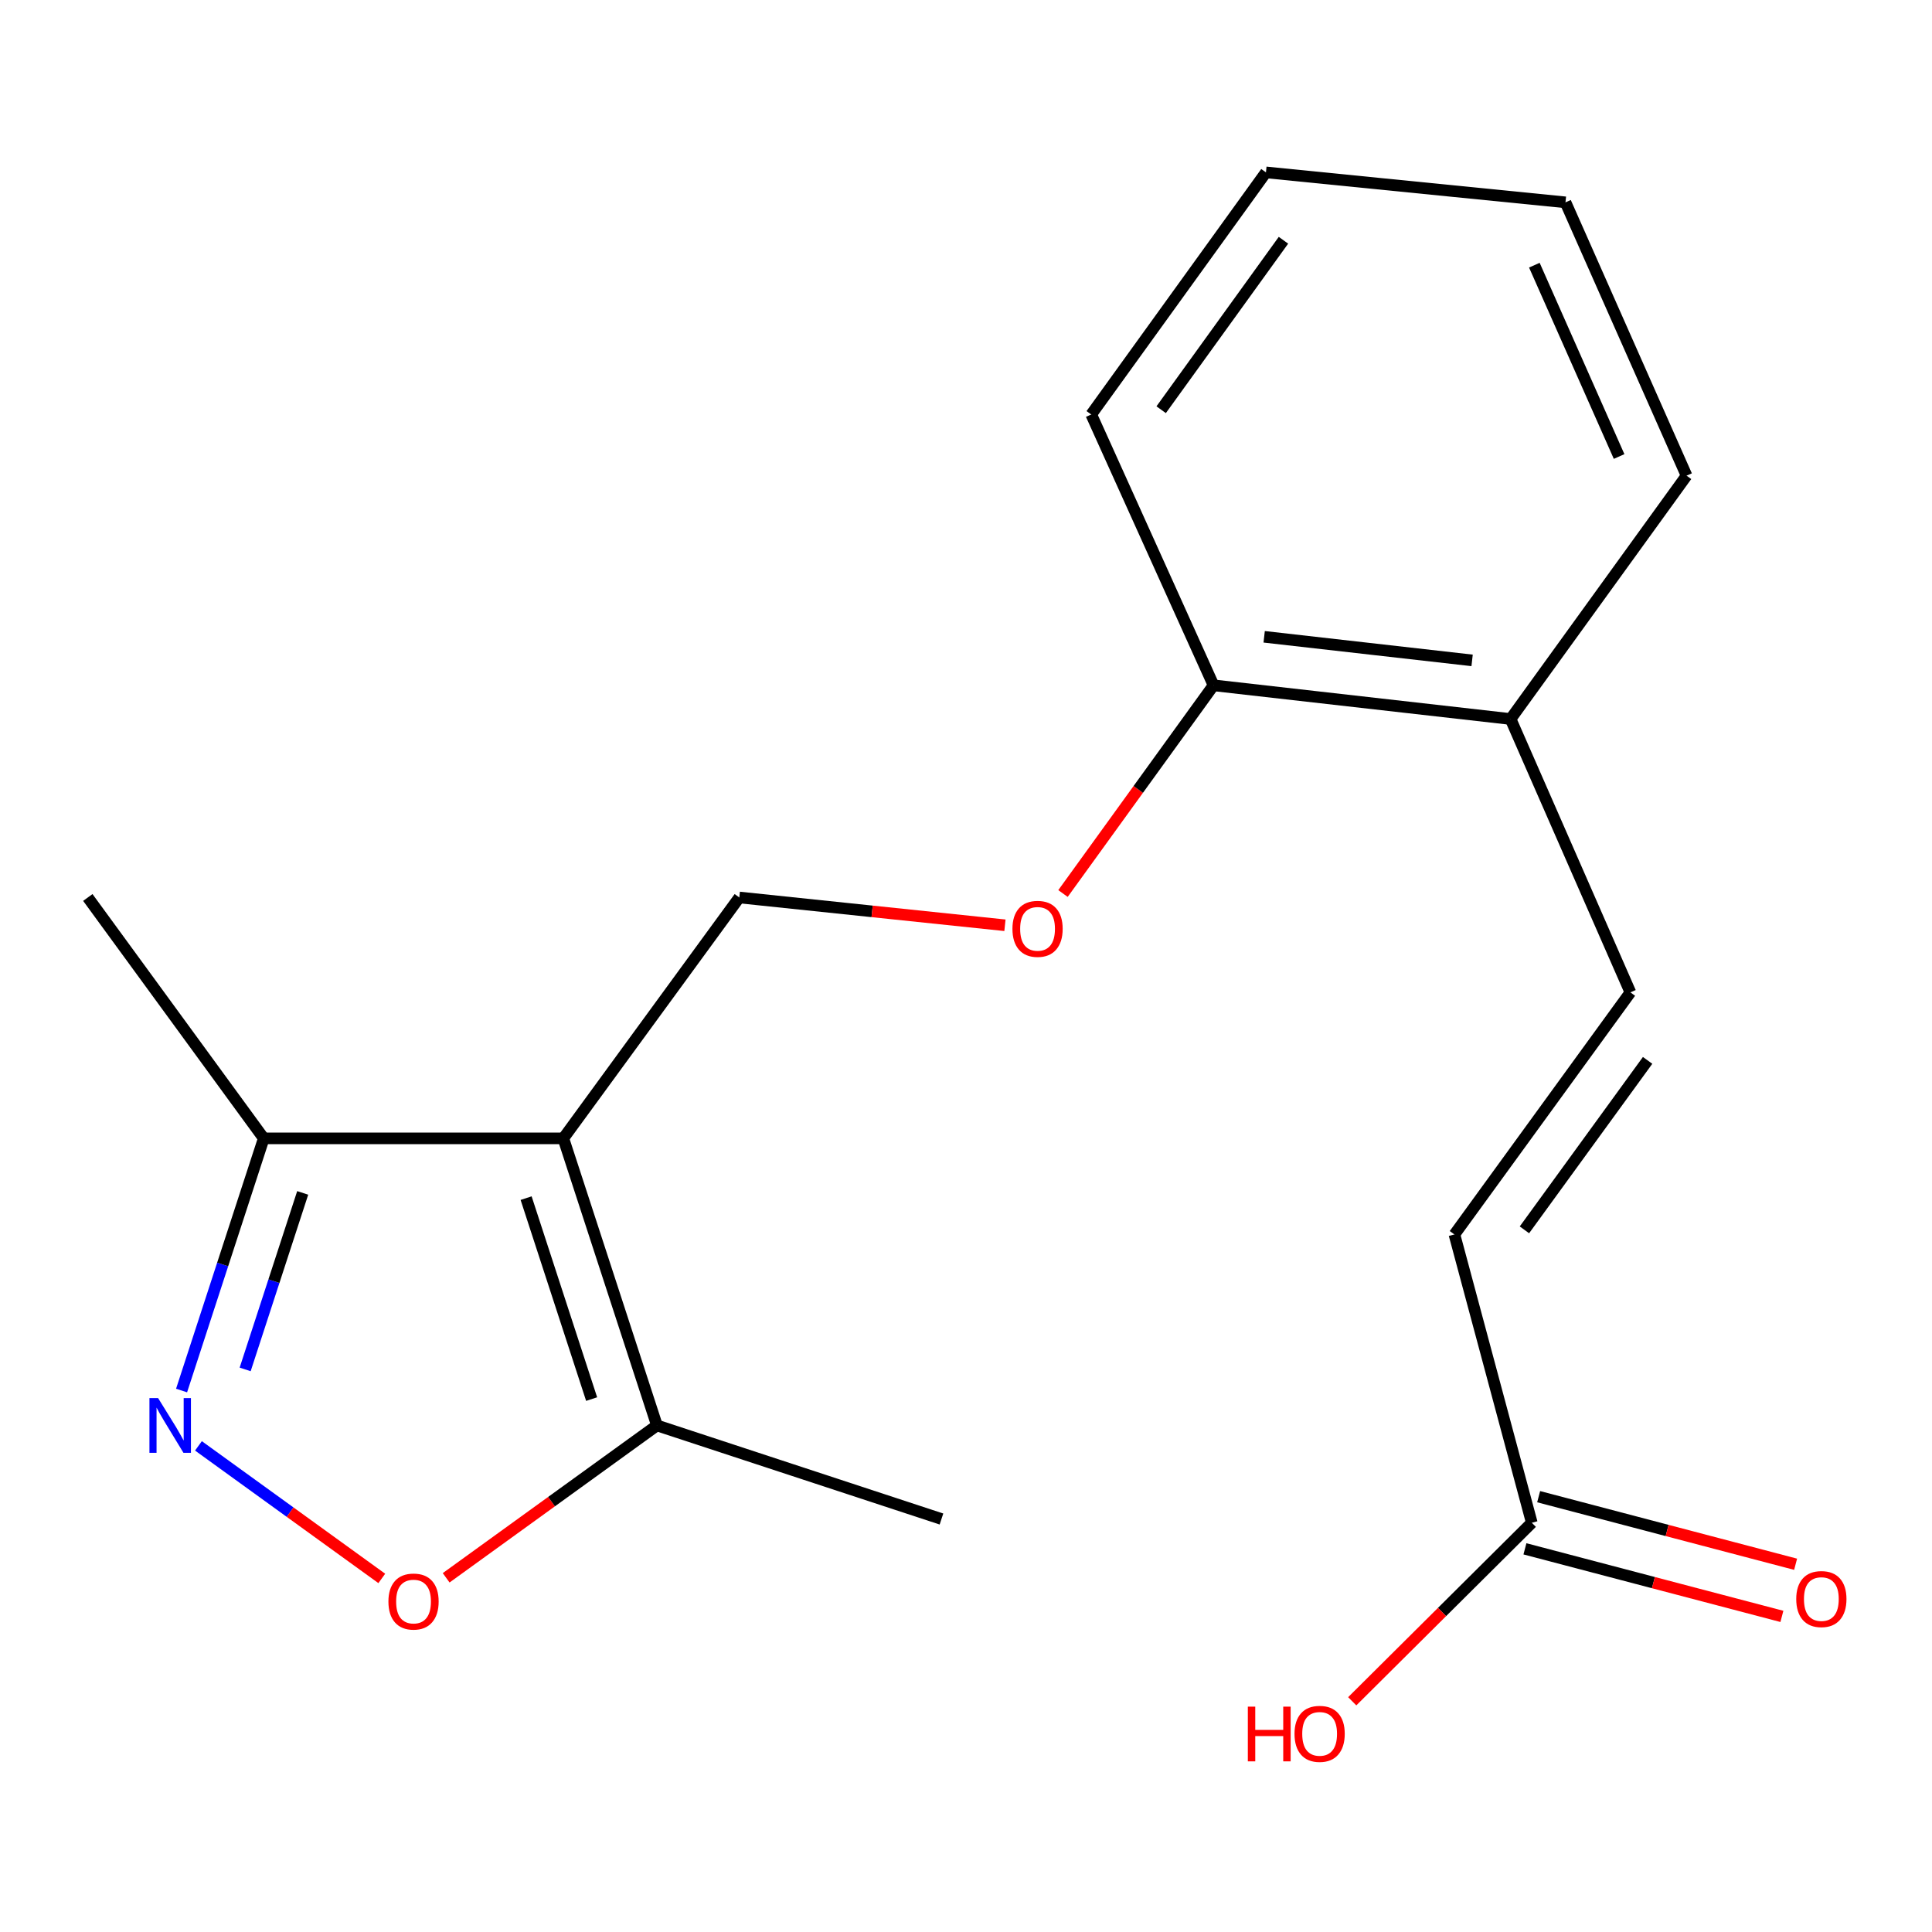<?xml version='1.0' encoding='iso-8859-1'?>
<svg version='1.1' baseProfile='full'
              xmlns='http://www.w3.org/2000/svg'
                      xmlns:rdkit='http://www.rdkit.org/xml'
                      xmlns:xlink='http://www.w3.org/1999/xlink'
                  xml:space='preserve'
width='1000px' height='1000px' viewBox='0 0 1000 1000'>
<!-- END OF HEADER -->
<rect style='opacity:1.0;fill:#FFFFFF;stroke:none' width='1000' height='1000' x='0' y='0'> </rect>
<path class='bond-2' d='M 291.58,589.215 L 340.029,737.805' style='fill:none;fill-rule:evenodd;stroke:#000000;stroke-width:6px;stroke-linecap:butt;stroke-linejoin:miter;stroke-opacity:1' />
<path class='bond-2' d='M 272.315,620.155 L 306.23,724.167' style='fill:none;fill-rule:evenodd;stroke:#000000;stroke-width:6px;stroke-linecap:butt;stroke-linejoin:miter;stroke-opacity:1' />
<path class='bond-3' d='M 291.58,589.215 L 136.525,589.215' style='fill:none;fill-rule:evenodd;stroke:#000000;stroke-width:6px;stroke-linecap:butt;stroke-linejoin:miter;stroke-opacity:1' />
<path class='bond-4' d='M 291.58,589.215 L 382.665,464.532' style='fill:none;fill-rule:evenodd;stroke:#000000;stroke-width:6px;stroke-linecap:butt;stroke-linejoin:miter;stroke-opacity:1' />
<path class='bond-0' d='M 93.98,719.737 L 115.252,654.476' style='fill:none;fill-rule:evenodd;stroke:#0000FF;stroke-width:6px;stroke-linecap:butt;stroke-linejoin:miter;stroke-opacity:1' />
<path class='bond-0' d='M 115.252,654.476 L 136.525,589.215' style='fill:none;fill-rule:evenodd;stroke:#000000;stroke-width:6px;stroke-linecap:butt;stroke-linejoin:miter;stroke-opacity:1' />
<path class='bond-0' d='M 126.894,708.808 L 141.785,663.125' style='fill:none;fill-rule:evenodd;stroke:#0000FF;stroke-width:6px;stroke-linecap:butt;stroke-linejoin:miter;stroke-opacity:1' />
<path class='bond-0' d='M 141.785,663.125 L 156.676,617.442' style='fill:none;fill-rule:evenodd;stroke:#000000;stroke-width:6px;stroke-linecap:butt;stroke-linejoin:miter;stroke-opacity:1' />
<path class='bond-19' d='M 102.716,748.38 L 150.163,782.686' style='fill:none;fill-rule:evenodd;stroke:#0000FF;stroke-width:6px;stroke-linecap:butt;stroke-linejoin:miter;stroke-opacity:1' />
<path class='bond-19' d='M 150.163,782.686 L 197.61,816.992' style='fill:none;fill-rule:evenodd;stroke:#FF0000;stroke-width:6px;stroke-linecap:butt;stroke-linejoin:miter;stroke-opacity:1' />
<path class='bond-1' d='M 230.931,816.668 L 285.48,777.236' style='fill:none;fill-rule:evenodd;stroke:#FF0000;stroke-width:6px;stroke-linecap:butt;stroke-linejoin:miter;stroke-opacity:1' />
<path class='bond-1' d='M 285.48,777.236 L 340.029,737.805' style='fill:none;fill-rule:evenodd;stroke:#000000;stroke-width:6px;stroke-linecap:butt;stroke-linejoin:miter;stroke-opacity:1' />
<path class='bond-13' d='M 340.029,737.805 L 487.301,786.239' style='fill:none;fill-rule:evenodd;stroke:#000000;stroke-width:6px;stroke-linecap:butt;stroke-linejoin:miter;stroke-opacity:1' />
<path class='bond-14' d='M 136.525,589.215 L 45.455,464.532' style='fill:none;fill-rule:evenodd;stroke:#000000;stroke-width:6px;stroke-linecap:butt;stroke-linejoin:miter;stroke-opacity:1' />
<path class='bond-8' d='M 382.665,464.532 L 451.411,471.727' style='fill:none;fill-rule:evenodd;stroke:#000000;stroke-width:6px;stroke-linecap:butt;stroke-linejoin:miter;stroke-opacity:1' />
<path class='bond-8' d='M 451.411,471.727 L 520.157,478.921' style='fill:none;fill-rule:evenodd;stroke:#FF0000;stroke-width:6px;stroke-linecap:butt;stroke-linejoin:miter;stroke-opacity:1' />
<path class='bond-5' d='M 843.892,513.649 L 781.876,372.16' style='fill:none;fill-rule:evenodd;stroke:#000000;stroke-width:6px;stroke-linecap:butt;stroke-linejoin:miter;stroke-opacity:1' />
<path class='bond-6' d='M 843.892,513.649 L 752.806,638.951' style='fill:none;fill-rule:evenodd;stroke:#000000;stroke-width:6px;stroke-linecap:butt;stroke-linejoin:miter;stroke-opacity:1' />
<path class='bond-6' d='M 852.802,548.853 L 789.042,636.565' style='fill:none;fill-rule:evenodd;stroke:#000000;stroke-width:6px;stroke-linecap:butt;stroke-linejoin:miter;stroke-opacity:1' />
<path class='bond-7' d='M 752.806,638.951 L 792.853,788.177' style='fill:none;fill-rule:evenodd;stroke:#000000;stroke-width:6px;stroke-linecap:butt;stroke-linejoin:miter;stroke-opacity:1' />
<path class='bond-11' d='M 789.304,801.672 L 855.805,819.159' style='fill:none;fill-rule:evenodd;stroke:#000000;stroke-width:6px;stroke-linecap:butt;stroke-linejoin:miter;stroke-opacity:1' />
<path class='bond-11' d='M 855.805,819.159 L 922.306,836.645' style='fill:none;fill-rule:evenodd;stroke:#FF0000;stroke-width:6px;stroke-linecap:butt;stroke-linejoin:miter;stroke-opacity:1' />
<path class='bond-11' d='M 796.401,774.682 L 862.902,792.169' style='fill:none;fill-rule:evenodd;stroke:#000000;stroke-width:6px;stroke-linecap:butt;stroke-linejoin:miter;stroke-opacity:1' />
<path class='bond-11' d='M 862.902,792.169 L 929.403,809.656' style='fill:none;fill-rule:evenodd;stroke:#FF0000;stroke-width:6px;stroke-linecap:butt;stroke-linejoin:miter;stroke-opacity:1' />
<path class='bond-12' d='M 792.853,788.177 L 746.381,834.379' style='fill:none;fill-rule:evenodd;stroke:#000000;stroke-width:6px;stroke-linecap:butt;stroke-linejoin:miter;stroke-opacity:1' />
<path class='bond-12' d='M 746.381,834.379 L 699.91,880.582' style='fill:none;fill-rule:evenodd;stroke:#FF0000;stroke-width:6px;stroke-linecap:butt;stroke-linejoin:miter;stroke-opacity:1' />
<path class='bond-10' d='M 550.202,462.481 L 589.163,408.599' style='fill:none;fill-rule:evenodd;stroke:#FF0000;stroke-width:6px;stroke-linecap:butt;stroke-linejoin:miter;stroke-opacity:1' />
<path class='bond-10' d='M 589.163,408.599 L 628.123,354.718' style='fill:none;fill-rule:evenodd;stroke:#000000;stroke-width:6px;stroke-linecap:butt;stroke-linejoin:miter;stroke-opacity:1' />
<path class='bond-9' d='M 781.876,372.16 L 628.123,354.718' style='fill:none;fill-rule:evenodd;stroke:#000000;stroke-width:6px;stroke-linecap:butt;stroke-linejoin:miter;stroke-opacity:1' />
<path class='bond-9' d='M 761.959,341.814 L 654.332,329.605' style='fill:none;fill-rule:evenodd;stroke:#000000;stroke-width:6px;stroke-linecap:butt;stroke-linejoin:miter;stroke-opacity:1' />
<path class='bond-15' d='M 781.876,372.16 L 872.962,246.206' style='fill:none;fill-rule:evenodd;stroke:#000000;stroke-width:6px;stroke-linecap:butt;stroke-linejoin:miter;stroke-opacity:1' />
<path class='bond-16' d='M 628.123,354.718 L 564.821,214.531' style='fill:none;fill-rule:evenodd;stroke:#000000;stroke-width:6px;stroke-linecap:butt;stroke-linejoin:miter;stroke-opacity:1' />
<path class='bond-20' d='M 872.962,246.206 L 810.295,104.732' style='fill:none;fill-rule:evenodd;stroke:#000000;stroke-width:6px;stroke-linecap:butt;stroke-linejoin:miter;stroke-opacity:1' />
<path class='bond-20' d='M 838.046,236.287 L 794.179,137.256' style='fill:none;fill-rule:evenodd;stroke:#000000;stroke-width:6px;stroke-linecap:butt;stroke-linejoin:miter;stroke-opacity:1' />
<path class='bond-18' d='M 564.821,214.531 L 655.255,89.228' style='fill:none;fill-rule:evenodd;stroke:#000000;stroke-width:6px;stroke-linecap:butt;stroke-linejoin:miter;stroke-opacity:1' />
<path class='bond-18' d='M 601.015,212.068 L 664.319,124.356' style='fill:none;fill-rule:evenodd;stroke:#000000;stroke-width:6px;stroke-linecap:butt;stroke-linejoin:miter;stroke-opacity:1' />
<path class='bond-17' d='M 810.295,104.732 L 655.255,89.228' style='fill:none;fill-rule:evenodd;stroke:#000000;stroke-width:6px;stroke-linecap:butt;stroke-linejoin:miter;stroke-opacity:1' />
<path  class='atom-1' d='M 81.83 723.645
L 91.11 738.645
Q 92.03 740.125, 93.51 742.805
Q 94.99 745.485, 95.07 745.645
L 95.07 723.645
L 98.83 723.645
L 98.83 751.965
L 94.95 751.965
L 84.99 735.565
Q 83.83 733.645, 82.59 731.445
Q 81.39 729.245, 81.03 728.565
L 81.03 751.965
L 77.35 751.965
L 77.35 723.645
L 81.83 723.645
' fill='#0000FF'/>
<path  class='atom-2' d='M 201.044 828.955
Q 201.044 822.155, 204.404 818.355
Q 207.764 814.555, 214.044 814.555
Q 220.324 814.555, 223.684 818.355
Q 227.044 822.155, 227.044 828.955
Q 227.044 835.835, 223.644 839.755
Q 220.244 843.635, 214.044 843.635
Q 207.804 843.635, 204.404 839.755
Q 201.044 835.875, 201.044 828.955
M 214.044 840.435
Q 218.364 840.435, 220.684 837.555
Q 223.044 834.635, 223.044 828.955
Q 223.044 823.395, 220.684 820.595
Q 218.364 817.755, 214.044 817.755
Q 209.724 817.755, 207.364 820.555
Q 205.044 823.355, 205.044 828.955
Q 205.044 834.675, 207.364 837.555
Q 209.724 840.435, 214.044 840.435
' fill='#FF0000'/>
<path  class='atom-9' d='M 524.038 480.767
Q 524.038 473.967, 527.398 470.167
Q 530.758 466.367, 537.038 466.367
Q 543.318 466.367, 546.678 470.167
Q 550.038 473.967, 550.038 480.767
Q 550.038 487.647, 546.638 491.567
Q 543.238 495.447, 537.038 495.447
Q 530.798 495.447, 527.398 491.567
Q 524.038 487.687, 524.038 480.767
M 537.038 492.247
Q 541.358 492.247, 543.678 489.367
Q 546.038 486.447, 546.038 480.767
Q 546.038 475.207, 543.678 472.407
Q 541.358 469.567, 537.038 469.567
Q 532.718 469.567, 530.358 472.367
Q 528.038 475.167, 528.038 480.767
Q 528.038 486.487, 530.358 489.367
Q 532.718 492.247, 537.038 492.247
' fill='#FF0000'/>
<path  class='atom-12' d='M 929.729 827.668
Q 929.729 820.868, 933.089 817.068
Q 936.449 813.268, 942.729 813.268
Q 949.009 813.268, 952.369 817.068
Q 955.729 820.868, 955.729 827.668
Q 955.729 834.548, 952.329 838.468
Q 948.929 842.348, 942.729 842.348
Q 936.489 842.348, 933.089 838.468
Q 929.729 834.588, 929.729 827.668
M 942.729 839.148
Q 947.049 839.148, 949.369 836.268
Q 951.729 833.348, 951.729 827.668
Q 951.729 822.108, 949.369 819.308
Q 947.049 816.468, 942.729 816.468
Q 938.409 816.468, 936.049 819.268
Q 933.729 822.068, 933.729 827.668
Q 933.729 833.388, 936.049 836.268
Q 938.409 839.148, 942.729 839.148
' fill='#FF0000'/>
<path  class='atom-13' d='M 645.878 883.356
L 649.718 883.356
L 649.718 895.396
L 664.198 895.396
L 664.198 883.356
L 668.038 883.356
L 668.038 911.676
L 664.198 911.676
L 664.198 898.596
L 649.718 898.596
L 649.718 911.676
L 645.878 911.676
L 645.878 883.356
' fill='#FF0000'/>
<path  class='atom-13' d='M 670.038 897.436
Q 670.038 890.636, 673.398 886.836
Q 676.758 883.036, 683.038 883.036
Q 689.318 883.036, 692.678 886.836
Q 696.038 890.636, 696.038 897.436
Q 696.038 904.316, 692.638 908.236
Q 689.238 912.116, 683.038 912.116
Q 676.798 912.116, 673.398 908.236
Q 670.038 904.356, 670.038 897.436
M 683.038 908.916
Q 687.358 908.916, 689.678 906.036
Q 692.038 903.116, 692.038 897.436
Q 692.038 891.876, 689.678 889.076
Q 687.358 886.236, 683.038 886.236
Q 678.718 886.236, 676.358 889.036
Q 674.038 891.836, 674.038 897.436
Q 674.038 903.156, 676.358 906.036
Q 678.718 908.916, 683.038 908.916
' fill='#FF0000'/>
</svg>
